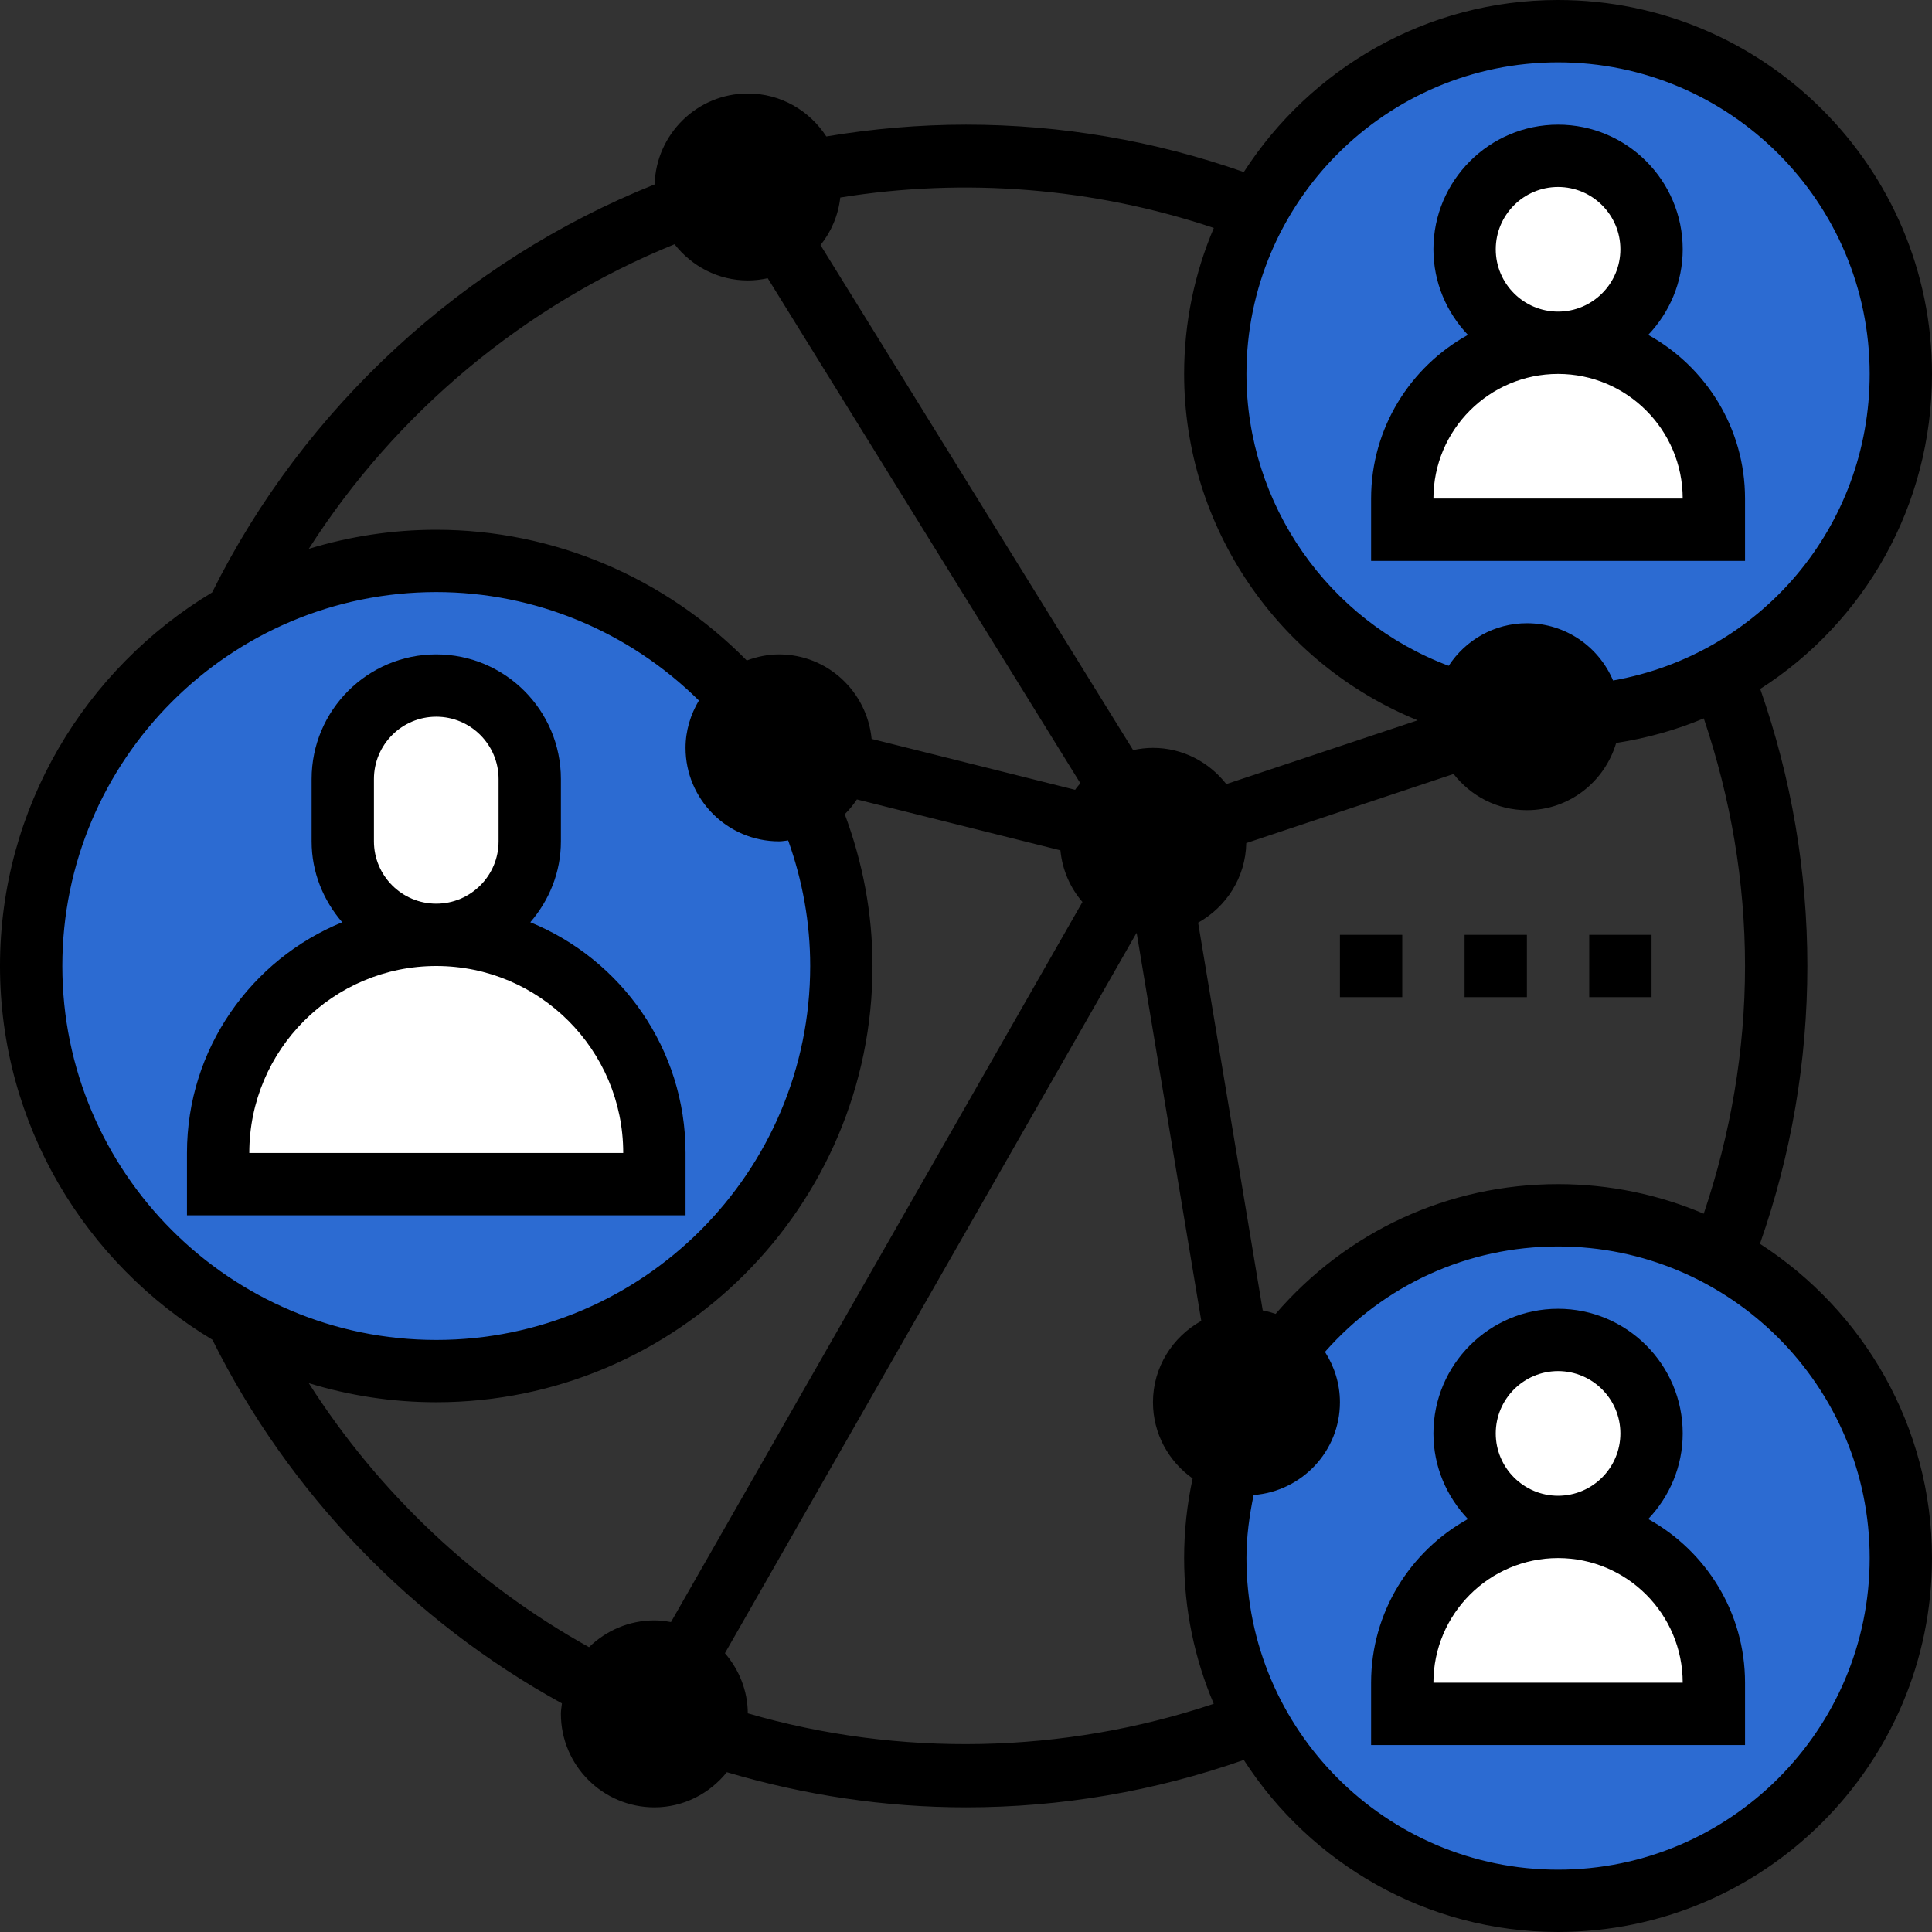 <?xml version="1.0"?>
<svg xmlns="http://www.w3.org/2000/svg" height="512px" viewBox="0 0 496 496" width="512px" class=""><rect x="0" y="0" width="496" height="496" fill="#333333" stroke="none"/><g><g><g fill="#ffc729"><path d="m168 424c2.879 0 5.602.801 7.922 2.078 4.797 2.801 8.078 8 8.078 13.922 0 2-.32 3.84-1.039 5.602-2.242 6.078-8.16 10.398-14.961 10.398-8.801 0-16-7.199-16-16 0-2.398.48-4.641 1.441-6.641 2.559-5.52 8.16-9.359 14.559-9.359zm0 0" data-original="#000000" class="" data-old_color="#000000" style="fill:#000000"/><path d="m329.602 347.199c3.84 2.961 6.398 7.602 6.398 12.801 0 8.801-7.199 16-16 16-1.602 0-3.039-.238-4.48-.641-6.641-2-11.52-8.16-11.52-15.359 0-7.922 5.762-14.48 13.359-15.762.879-.16 1.762-.238 2.641-.238 3.602 0 6.879 1.199 9.602 3.199zm0 0" data-original="#000000" class="" data-old_color="#000000" style="fill:#000000"/><path d="m408 183.602v.398c0 8.801-7.199 16-16 16-7.039 0-13.039-4.641-15.121-10.961-.559-1.598-.879-3.277-.879-5.039 0-1.121.078-2.16.32-3.199 1.52-7.281 8-12.801 15.68-12.801 8.641 0 15.762 6.961 16 15.602zm0 0" data-original="#000000" class="" data-old_color="#000000" style="fill:#000000"/><path d="m312 216c0 7.922-5.762 14.48-13.359 15.762-.879.16-1.762.238-2.641.238-2.879 0-5.602-.801-7.922-2.078-4.797-2.801-8.078-8-8.078-13.922 0-1.359.16-2.641.48-3.84 1.039-4.082 3.598-7.602 7.121-9.762 2.477-1.52 5.359-2.398 8.398-2.398 7.039 0 13.039 4.641 15.121 10.961.559 1.598.879 3.277.879 5.039zm0 0" data-original="#000000" class="" data-old_color="#000000" style="fill:#000000"/><path d="m190.16 179.359c2.719-2.078 6.16-3.359 9.84-3.359 8.801 0 16 7.199 16 16 0 1.359-.16 2.641-.48 3.84-1.121 4.559-4.238 8.32-8.32 10.398-2.16 1.121-4.641 1.762-7.199 1.762-8.801 0-16-7.199-16-16 0-5.121 2.398-9.68 6.16-12.641zm0 0" data-original="#000000" class="" data-old_color="#000000" style="fill:#000000"/><path d="m207.441 44c.398 1.281.559 2.641.559 4 0 8.801-7.199 16-16 16-7.199 0-13.359-4.801-15.281-11.441-.48-1.438-.719-2.957-.719-4.559 0-8.801 7.199-16 16-16 7.441 0 13.68 5.121 15.441 12zm0 0" data-original="#000000" class="" data-old_color="#000000" style="fill:#000000"/></g><path d="m488 96c0 33.359-18.559 62.398-45.922 77.281-10 5.438-21.199 9.039-33.117 10.238l-.961.082c-.238-8.641-7.359-15.602-16-15.602-7.68 0-14.16 5.52-15.68 12.801-37.121-10.402-64.32-44.402-64.32-84.801 0-15.199 3.84-29.52 10.719-42.078 14.883-27.363 43.84-45.922 77.281-45.922 48.641 0 88 39.359 88 88zm0 0" fill="#e6e9ed" data-original="#2C6BD2" class="" data-old_color="#e6e9ed" style="fill:#2C6BD2"/><path d="m442.078 322.719c27.363 14.883 45.922 43.84 45.922 77.281 0 48.641-39.359 88-88 88-33.441 0-62.398-18.559-77.281-45.922-6.879-12.559-10.719-26.879-10.719-42.078 0-8.559 1.199-16.801 3.52-24.641 1.441.402 2.879.641 4.48.641 8.801 0 16-7.199 16-16 0-5.199-2.559-9.84-6.398-12.801 16-21.359 41.598-35.199 70.398-35.199 15.199 0 29.52 3.84 42.078 10.719zm0 0" fill="#e6e9ed" data-original="#2C6BD2" class="" data-old_color="#e6e9ed" style="fill:#2C6BD2"/><path d="m112 144c31.199 0 59.039 13.68 78.16 35.359-3.762 2.961-6.16 7.52-6.16 12.641 0 8.801 7.199 16 16 16 2.559 0 5.039-.641 7.199-1.762 5.68 12.801 8.801 26.883 8.801 41.762 0 57.441-46.559 104-104 104-18.719 0-36.238-4.961-51.441-13.602v-.078c-31.359-17.84-52.559-51.602-52.559-90.32s21.199-72.48 52.559-90.32v-.078c15.203-8.641 32.723-13.602 51.441-13.602zm0 0" fill="#e6e9ed" data-original="#2C6BD2" class="" data-old_color="#e6e9ed" style="fill:#2C6BD2"/><path d="m440 432v8h-80v-8c0-22.078 17.922-40 40-40 11.039 0 21.039 4.48 28.32 11.68 7.199 7.281 11.68 17.281 11.68 28.32zm0 0" fill="#b4dd7f" data-original="#FFFFFF" class="active-path" data-old_color="#b4dd7f" style="fill:#FFFFFF"/><path d="m424 368c0 13.254-10.746 24-24 24s-24-10.746-24-24 10.746-24 24-24 24 10.746 24 24zm0 0" fill="#f0d0b4" data-original="#FFFFFF" class="active-path" data-old_color="#f0d0b4" style="fill:#FFFFFF"/><path d="m440 128v8h-80v-8c0-22.078 17.922-40 40-40 11.039 0 21.039 4.48 28.32 11.68 7.199 7.281 11.68 17.281 11.68 28.32zm0 0" fill="#ff826e" data-original="#FFFFFF" class="active-path" data-old_color="#ff826e" style="fill:#FFFFFF"/><path d="m424 64c0 13.254-10.746 24-24 24s-24-10.746-24-24 10.746-24 24-24 24 10.746 24 24zm0 0" fill="#f0d0b4" data-original="#FFFFFF" class="active-path" data-old_color="#f0d0b4" style="fill:#FFFFFF"/><path d="m168 296v8h-112v-8c0-30.961 25.039-56 56-56 15.52 0 29.441 6.238 39.602 16.398 10.16 10.16 16.398 24.082 16.398 39.602zm0 0" fill="#fcd770" data-original="#FFFFFF" class="active-path" style="fill:#FFFFFF" data-old_color="#fcd770"/><path d="m136 200v16c0 13.281-10.719 24-24 24s-24-10.719-24-24v-16c0-13.281 10.719-24 24-24 6.641 0 12.641 2.719 16.961 7.039 4.32 4.32 7.039 10.32 7.039 16.961zm0 0" fill="#f0d0b4" data-original="#FFFFFF" class="active-path" data-old_color="#f0d0b4" style="fill:#FFFFFF"/><path d="m176 296c0-26.742-16.504-49.68-39.855-59.23 4.832-5.609 7.855-12.809 7.855-20.77v-16c0-17.648-14.352-32-32-32s-32 14.352-32 32v16c0 7.961 3.023 15.16 7.855 20.77-23.352 9.551-39.855 32.488-39.855 59.23v16h128zm-80-80v-16c0-8.824 7.176-16 16-16s16 7.176 16 16v16c0 8.824-7.176 16-16 16s-16-7.176-16-16zm-32 80c0-26.473 21.527-48 48-48s48 21.527 48 48zm0 0" data-original="#000000" class="" data-old_color="#000000" style="fill:#000000"/><path d="m448 128c0-18.078-10.055-33.84-24.855-42.023 5.457-5.746 8.855-13.457 8.855-21.977 0-17.648-14.352-32-32-32s-32 14.352-32 32c0 8.52 3.398 16.23 8.855 21.977-14.801 8.184-24.855 23.945-24.855 42.023v16h96zm-64-64c0-8.824 7.176-16 16-16s16 7.176 16 16-7.176 16-16 16-16-7.176-16-16zm-16 64c0-17.648 14.352-32 32-32s32 14.352 32 32zm0 0" data-original="#000000" class="" data-old_color="#000000" style="fill:#000000"/><path d="m423.145 389.977c5.457-5.746 8.855-13.457 8.855-21.977 0-17.648-14.352-32-32-32s-32 14.352-32 32c0 8.52 3.398 16.23 8.855 21.977-14.801 8.184-24.855 23.945-24.855 42.023v16h96v-16c0-18.078-10.055-33.84-24.855-42.023zm-39.145-21.977c0-8.824 7.176-16 16-16s16 7.176 16 16-7.176 16-16 16-16-7.176-16-16zm-16 64c0-17.648 14.352-32 32-32s32 14.352 32 32zm0 0" data-original="#000000" class="" data-old_color="#000000" style="fill:#000000"/><path d="m451.832 319.32c8.047-22.945 12.168-46.895 12.168-71.32 0-24.352-4.098-48.238-12.098-71.129 26.723-17.102 44.098-47.016 44.098-80.871 0-52.938-43.062-96-96-96-33.84 0-63.574 17.641-80.68 44.168-22.945-8.047-46.895-12.168-71.32-12.168-12.039 0-24.07 1.055-35.863 3.031-4.281-6.617-11.688-11.031-20.137-11.031-13.008 0-23.574 10.426-23.938 23.344-49.008 19.586-90.062 57.367-113.598 104.746-32.562 19.605-54.465 55.207-54.465 95.91 0 40.734 21.93 76.352 54.527 95.953 19.57 39.359 51.215 72.184 89.738 93.359-.098.895-.266 1.766-.266 2.688 0 13.23 10.77 24 24 24 7.543 0 14.199-3.566 18.602-9.023 19.871 5.887 40.469 9.023 61.398 9.023 24.426 0 48.375-4.121 71.32-12.168 17.105 26.527 46.84 44.168 80.68 44.168 52.938 0 96-43.062 96-96 0-33.84-17.641-63.574-44.168-80.68zm-3.832-71.32c0 21.762-3.695 43.078-10.602 63.594-11.496-4.891-24.133-7.594-37.398-7.594-28.246 0-54.246 12.137-72.512 33.312-1.082-.359-2.168-.688-3.305-.887l-16.59-99.547c7.23-4.031 12.191-11.613 12.359-20.43l53.223-17.746c4.391 5.617 11.16 9.297 18.824 9.297 10.879 0 19.977-7.32 22.922-17.258 7.879-1.223 15.414-3.336 22.492-6.309 6.891 20.512 10.586 41.812 10.586 63.566zm-128 120c-4.406 0-8-3.594-8-8s3.594-8 8-8 8 3.594 8 8-3.594 8-8 8zm-24-144c-4.406 0-8-3.594-8-8s3.594-8 8-8 8 3.594 8 8-3.594 8-8 8zm88-40c0-4.406 3.594-8 8-8s8 3.594 8 8-3.594 8-8 8-8-3.594-8-8zm16-168c44.113 0 80 35.887 80 80 0 39.191-27.938 71.992-65.879 78.703-3.641-8.633-12.184-14.703-22.121-14.703-8.406 0-15.793 4.359-20.078 10.93-30.891-11.586-51.922-41.465-51.922-74.93 0-44.113 35.887-80 80-80zm-88.375 42.52c-4.906 11.52-7.625 24.191-7.625 37.48 0 39.289 24.191 74.391 59.953 88.922l-49.121 16.375c-4.398-5.617-11.168-9.297-18.832-9.297-1.754 0-3.449.215-5.098.566l-80.254-129.645c2.758-3.441 4.551-7.609 5.078-12.211 31.883-5.168 65.059-2.527 95.898 7.809zm-119.625-18.52c4.406 0 8 3.594 8 8s-3.594 8-8 8-8-3.594-8-8 3.594-8 8-8zm-18.824 22.703c4.391 5.617 11.16 9.297 18.824 9.297 1.754 0 3.449-.215 5.098-.566l80.254 129.645c-.449.562-.945 1.082-1.336 1.684l-52.246-13.066c-1.184-12.145-11.32-21.695-23.77-21.695-2.922 0-5.688.602-8.281 1.559-21-21.32-49.629-33.559-79.719-33.559-11.383 0-22.367 1.734-32.727 4.902 22.336-34.965 55.422-62.605 93.902-78.199zm26.824 121.297c4.406 0 8 3.594 8 8s-3.594 8-8 8-8-3.594-8-8 3.594-8 8-8zm-184 64c0-52.938 43.062-96 96-96 25.352 0 49.512 10.129 67.426 27.84-2.121 3.574-3.426 7.703-3.426 12.16 0 13.23 10.77 24 24 24 .801 0 1.559-.16 2.344-.238 3.688 10.316 5.656 21.109 5.656 32.238 0 52.938-43.062 96-96 96s-96-43.062-96-96zm63.273 107.098c10.359 3.176 21.344 4.902 32.727 4.902 61.762 0 112-50.238 112-112 0-13.465-2.488-26.52-7.121-38.969 1.16-1.152 2.199-2.422 3.113-3.793l52.246 13.066c.488 5.055 2.516 9.617 5.656 13.262l-105.637 184.867c-1.387-.25-2.801-.434-4.258-.434-6.527 0-12.441 2.641-16.777 6.879-29.191-16.215-54.031-39.68-71.949-67.781zm88.727 92.902c-4.406 0-8-3.594-8-8s3.594-8 8-8 8 3.594 8 8-3.594 8-8 8zm23.984-8.137c-.031-5.91-2.281-11.262-5.871-15.438l105.629-184.859c.027.008.051 0 .082.008l16.582 99.539c-7.359 4.102-12.406 11.879-12.406 20.887 0 8.078 4.047 15.215 10.184 19.559-1.449 6.688-2.184 13.539-2.184 20.441 0 13.266 2.711 25.91 7.602 37.414-38.641 12.938-80.762 13.746-119.617 2.449zm208.016 40.137c-44.113 0-80-35.887-80-80 0-5.48.742-10.871 1.84-16.184 12.359-.961 22.16-11.207 22.16-23.816 0-4.77-1.434-9.191-3.84-12.93 15.191-17.223 36.609-27.07 59.84-27.07 44.113 0 80 35.887 80 80s-35.887 80-80 80zm0 0" data-original="#000000" class="" data-old_color="#000000" style="fill:#000000"/><path d="m376 240h16v16h-16zm0 0" data-original="#000000" class="" data-old_color="#000000" style="fill:#000000"/><path d="m408 240h16v16h-16zm0 0" data-original="#000000" class="" data-old_color="#000000" style="fill:#000000"/><path d="m344 240h16v16h-16zm0 0" data-original="#000000" class="" data-old_color="#000000" style="fill:#000000"/></g></g> </svg>
